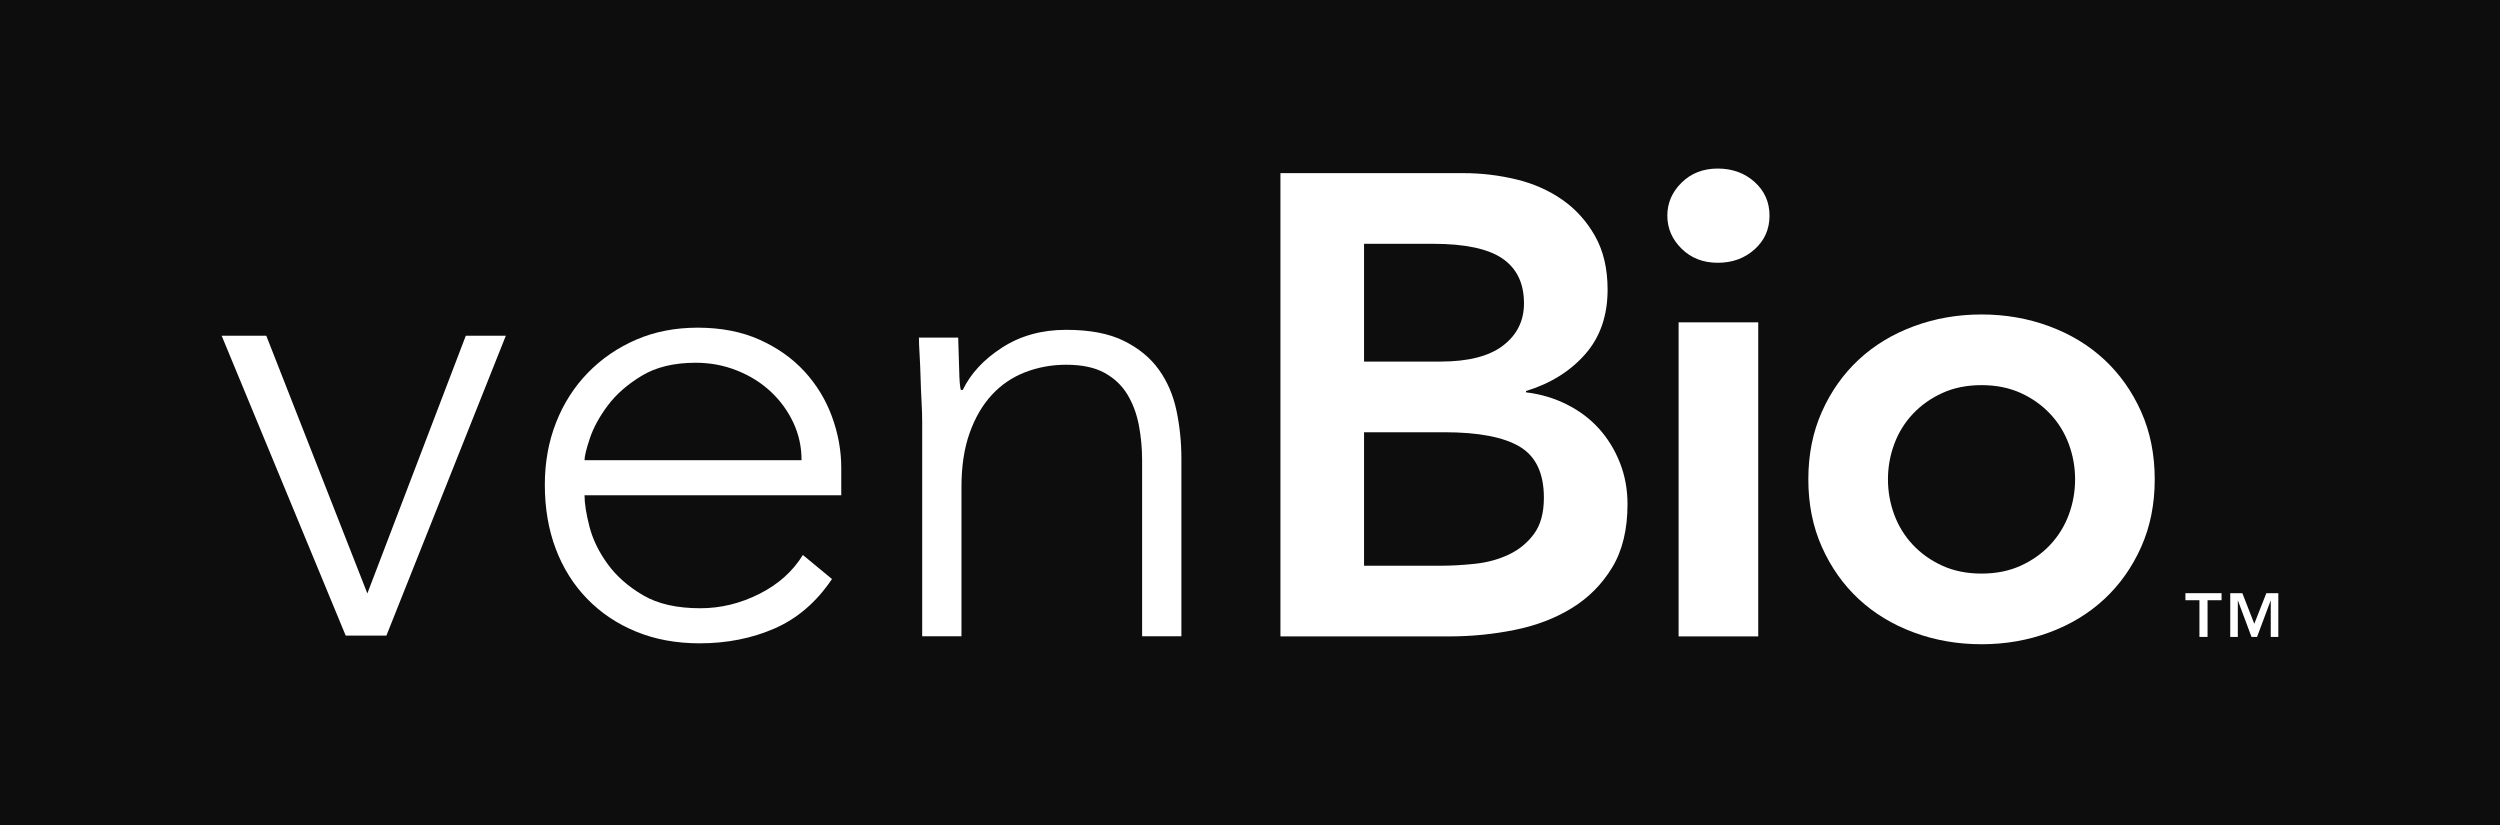 <svg xmlns="http://www.w3.org/2000/svg" width="203" height="67" viewBox="0 0 203 67" fill="none"><rect width="203" height="67" fill="#0D0D0D"></rect><path d="M18 27.264H21.623L29.829 48.187L37.822 27.264H41.072L31.375 51.613H28.071L18 27.264Z" fill="white"></path><path d="M67.557 47.017C66.303 48.881 64.754 50.216 62.91 51.025C61.065 51.833 59.033 52.238 56.812 52.238C54.913 52.238 53.194 51.921 51.654 51.288C50.114 50.656 48.788 49.768 47.679 48.625C46.568 47.483 45.718 46.129 45.127 44.565C44.536 43.001 44.24 41.268 44.24 39.37C44.24 37.542 44.544 35.855 45.154 34.307C45.762 32.76 46.622 31.416 47.733 30.273C48.842 29.131 50.15 28.234 51.654 27.583C53.159 26.933 54.824 26.607 56.651 26.607C58.549 26.607 60.224 26.933 61.674 27.583C63.125 28.234 64.342 29.095 65.328 30.167C66.312 31.24 67.055 32.461 67.557 33.833C68.059 35.204 68.31 36.593 68.31 37.999V40.214H47.464C47.464 40.882 47.598 41.735 47.867 42.771C48.135 43.809 48.627 44.82 49.344 45.804C50.06 46.788 51.018 47.632 52.219 48.335C53.418 49.039 54.967 49.39 56.866 49.39C58.513 49.39 60.107 49.003 61.647 48.23C63.187 47.457 64.369 46.402 65.194 45.065L67.557 47.017ZM65.086 37.366C65.086 36.276 64.862 35.256 64.414 34.307C63.966 33.358 63.358 32.523 62.587 31.802C61.817 31.082 60.904 30.51 59.848 30.088C58.791 29.666 57.672 29.455 56.49 29.455C54.734 29.455 53.275 29.807 52.111 30.51C50.947 31.214 50.024 32.022 49.344 32.936C48.663 33.851 48.18 34.738 47.894 35.599C47.606 36.461 47.464 37.05 47.464 37.366H65.086Z" fill="white"></path><path d="M74.882 34.237C74.882 33.782 74.864 33.231 74.829 32.583C74.793 31.936 74.766 31.28 74.749 30.614C74.731 29.95 74.704 29.328 74.669 28.751C74.634 28.173 74.616 27.727 74.616 27.412H77.805C77.84 28.323 77.867 29.197 77.885 30.037C77.902 30.877 77.947 31.42 78.018 31.664H78.177C78.815 30.335 79.878 29.189 81.366 28.226C82.855 27.264 84.59 26.782 86.575 26.782C88.488 26.782 90.047 27.08 91.252 27.675C92.456 28.27 93.405 29.049 94.096 30.011C94.787 30.974 95.265 32.084 95.531 33.344C95.796 34.604 95.929 35.899 95.929 37.229V51.666H92.74V37.386C92.74 36.407 92.652 35.453 92.475 34.525C92.297 33.599 91.987 32.767 91.544 32.032C91.101 31.297 90.481 30.711 89.684 30.273C88.887 29.836 87.851 29.617 86.575 29.617C85.406 29.617 84.298 29.819 83.253 30.221C82.208 30.623 81.304 31.236 80.542 32.058C79.78 32.881 79.178 33.913 78.735 35.156C78.292 36.398 78.071 37.859 78.071 39.539V51.666H74.882V34.237Z" fill="white"></path><path d="M103.972 14.059H118.844C120.28 14.059 121.7 14.227 123.101 14.563C124.502 14.9 125.75 15.449 126.846 16.21C127.941 16.972 128.831 17.955 129.513 19.159C130.196 20.364 130.537 21.816 130.537 23.516C130.537 25.641 129.926 27.394 128.705 28.776C127.483 30.157 125.885 31.149 123.909 31.751V31.857C125.095 31.999 126.2 32.327 127.223 32.84C128.247 33.354 129.118 34.009 129.837 34.806C130.555 35.603 131.121 36.524 131.534 37.569C131.947 38.614 132.154 39.738 132.154 40.942C132.154 42.997 131.74 44.706 130.915 46.069C130.088 47.433 129.002 48.532 127.654 49.363C126.307 50.196 124.762 50.79 123.02 51.143C121.277 51.498 119.508 51.675 117.713 51.675H103.972V14.059ZM110.761 29.36H116.958C119.221 29.36 120.919 28.927 122.05 28.058C123.182 27.191 123.748 26.049 123.748 24.631C123.748 23.003 123.163 21.789 121.996 20.992C120.829 20.195 118.952 19.797 116.365 19.797H110.761V29.36ZM110.761 45.937H117.012C117.874 45.937 118.799 45.883 119.787 45.777C120.775 45.671 121.681 45.423 122.508 45.033C123.334 44.644 124.017 44.086 124.556 43.36C125.095 42.634 125.364 41.651 125.364 40.411C125.364 38.428 124.708 37.046 123.397 36.267C122.086 35.488 120.047 35.098 117.281 35.098H110.761V45.937Z" fill="white"></path><path d="M135.387 17.512C135.387 16.485 135.773 15.591 136.546 14.829C137.317 14.068 138.297 13.687 139.482 13.687C140.668 13.687 141.664 14.05 142.473 14.776C143.281 15.502 143.685 16.415 143.685 17.512C143.685 18.61 143.281 19.523 142.473 20.248C141.664 20.974 140.668 21.337 139.482 21.337C138.297 21.337 137.317 20.957 136.546 20.195C135.773 19.434 135.387 18.54 135.387 17.512ZM136.303 26.172H142.769V51.674H136.303V26.172Z" fill="white"></path><path d="M146.836 38.924C146.836 36.905 147.204 35.072 147.941 33.425C148.677 31.778 149.673 30.37 150.931 29.201C152.188 28.032 153.68 27.129 155.404 26.492C157.128 25.854 158.96 25.535 160.9 25.535C162.84 25.535 164.672 25.854 166.396 26.492C168.121 27.129 169.611 28.032 170.869 29.201C172.126 30.37 173.123 31.778 173.86 33.425C174.596 35.072 174.964 36.905 174.964 38.924C174.964 40.943 174.596 42.776 173.86 44.423C173.123 46.07 172.126 47.478 170.869 48.647C169.611 49.816 168.121 50.719 166.396 51.356C164.672 51.994 162.84 52.312 160.9 52.312C158.96 52.312 157.128 51.994 155.404 51.356C153.68 50.719 152.188 49.816 150.931 48.647C149.673 47.478 148.677 46.07 147.941 44.423C147.204 42.776 146.836 40.943 146.836 38.924ZM153.302 38.924C153.302 39.916 153.472 40.872 153.814 41.793C154.155 42.714 154.658 43.529 155.323 44.237C155.987 44.946 156.787 45.512 157.721 45.937C158.655 46.362 159.715 46.575 160.9 46.575C162.086 46.575 163.145 46.362 164.079 45.937C165.013 45.512 165.812 44.946 166.477 44.237C167.142 43.529 167.644 42.714 167.986 41.793C168.327 40.872 168.498 39.916 168.498 38.924C168.498 37.933 168.327 36.976 167.986 36.055C167.644 35.134 167.142 34.32 166.477 33.611C165.812 32.903 165.013 32.336 164.079 31.911C163.145 31.486 162.086 31.273 160.9 31.273C159.715 31.273 158.655 31.486 157.721 31.911C156.787 32.336 155.987 32.903 155.323 33.611C154.658 34.32 154.155 35.134 153.814 36.055C153.472 36.976 153.302 37.933 153.302 38.924Z" fill="white"></path><path d="M178.594 48.738H177.457V48.166H180.39V48.738H179.253V51.717H178.594V48.738Z" fill="white"></path><path d="M181.096 48.166H182.079L183.048 50.653L184.027 48.166H185V51.717H184.385V48.768H184.375L183.273 51.717H182.822L181.721 48.768H181.711V51.717H181.096V48.166Z" fill="white"></path></svg>